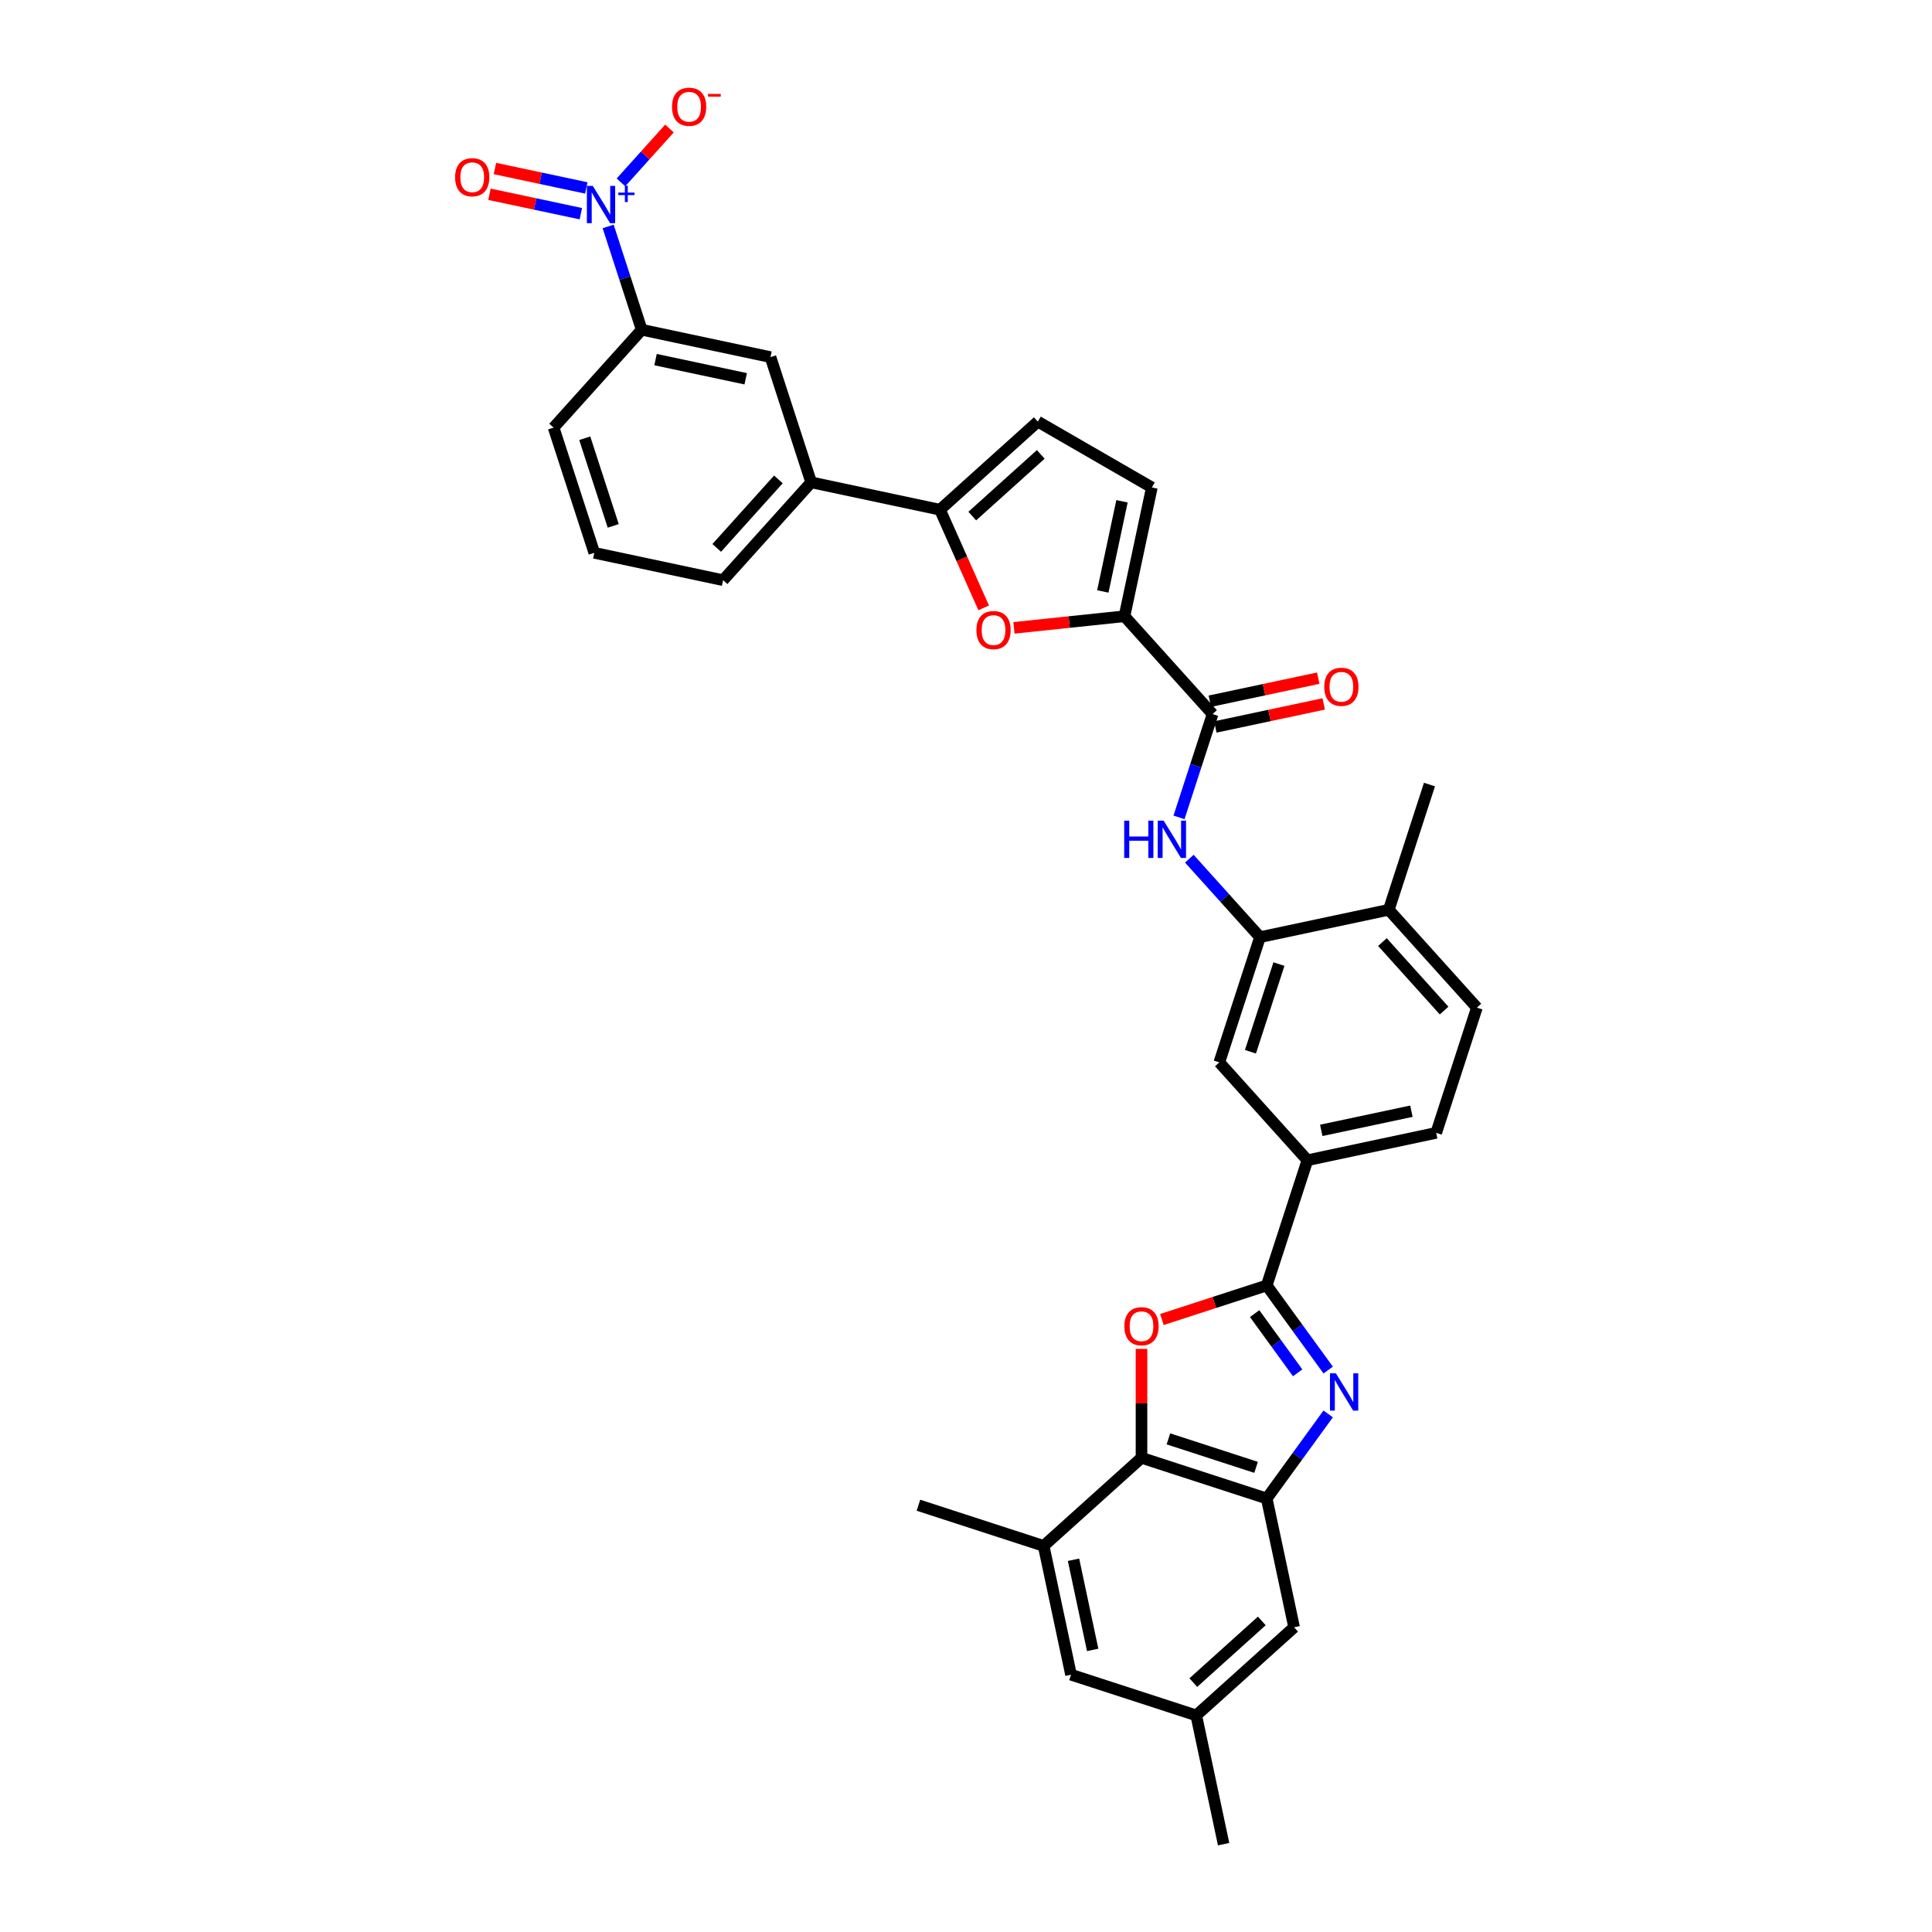 <?xml version='1.0' encoding='iso-8859-1'?>
<svg version='1.1' baseProfile='full'
              xmlns='http://www.w3.org/2000/svg'
                      xmlns:rdkit='http://www.rdkit.org/xml'
                      xmlns:xlink='http://www.w3.org/1999/xlink'
                  xml:space='preserve'
width='1000px' height='1000px' viewBox='0 0 1000 1000'>
<!-- END OF HEADER -->
<rect style='opacity:1.0;fill:#FFFFFF;stroke:none' width='1000' height='1000' x='0' y='0'> </rect>
<path class='bond-0' d='M 687.462,709.131 L 671.558,687.24' style='fill:none;fill-rule:evenodd;stroke:#0000FF;stroke-width:6px;stroke-linecap:butt;stroke-linejoin:miter;stroke-opacity:1' />
<path class='bond-0' d='M 671.558,687.24 L 655.653,665.349' style='fill:none;fill-rule:evenodd;stroke:#000000;stroke-width:6px;stroke-linecap:butt;stroke-linejoin:miter;stroke-opacity:1' />
<path class='bond-0' d='M 671.664,710.575 L 660.531,695.252' style='fill:none;fill-rule:evenodd;stroke:#0000FF;stroke-width:6px;stroke-linecap:butt;stroke-linejoin:miter;stroke-opacity:1' />
<path class='bond-0' d='M 660.531,695.252 L 649.398,679.928' style='fill:none;fill-rule:evenodd;stroke:#000000;stroke-width:6px;stroke-linecap:butt;stroke-linejoin:miter;stroke-opacity:1' />
<path class='bond-3' d='M 687.462,731.839 L 671.558,753.729' style='fill:none;fill-rule:evenodd;stroke:#0000FF;stroke-width:6px;stroke-linecap:butt;stroke-linejoin:miter;stroke-opacity:1' />
<path class='bond-3' d='M 671.558,753.729 L 655.653,775.62' style='fill:none;fill-rule:evenodd;stroke:#000000;stroke-width:6px;stroke-linecap:butt;stroke-linejoin:miter;stroke-opacity:1' />
<path class='bond-1' d='M 655.653,665.349 L 628.527,674.163' style='fill:none;fill-rule:evenodd;stroke:#000000;stroke-width:6px;stroke-linecap:butt;stroke-linejoin:miter;stroke-opacity:1' />
<path class='bond-1' d='M 628.527,674.163 L 601.401,682.977' style='fill:none;fill-rule:evenodd;stroke:#FF0000;stroke-width:6px;stroke-linecap:butt;stroke-linejoin:miter;stroke-opacity:1' />
<path class='bond-13' d='M 655.653,665.349 L 676.713,600.534' style='fill:none;fill-rule:evenodd;stroke:#000000;stroke-width:6px;stroke-linecap:butt;stroke-linejoin:miter;stroke-opacity:1' />
<path class='bond-34' d='M 590.838,698.172 L 590.838,726.366' style='fill:none;fill-rule:evenodd;stroke:#FF0000;stroke-width:6px;stroke-linecap:butt;stroke-linejoin:miter;stroke-opacity:1' />
<path class='bond-34' d='M 590.838,726.366 L 590.838,754.56' style='fill:none;fill-rule:evenodd;stroke:#000000;stroke-width:6px;stroke-linecap:butt;stroke-linejoin:miter;stroke-opacity:1' />
<path class='bond-2' d='M 314.776,117.214 L 323.461,143.945' style='fill:none;fill-rule:evenodd;stroke:#0000FF;stroke-width:6px;stroke-linecap:butt;stroke-linejoin:miter;stroke-opacity:1' />
<path class='bond-2' d='M 323.461,143.945 L 332.147,170.675' style='fill:none;fill-rule:evenodd;stroke:#000000;stroke-width:6px;stroke-linecap:butt;stroke-linejoin:miter;stroke-opacity:1' />
<path class='bond-19' d='M 321.401,94.404 L 333.956,80.461' style='fill:none;fill-rule:evenodd;stroke:#0000FF;stroke-width:6px;stroke-linecap:butt;stroke-linejoin:miter;stroke-opacity:1' />
<path class='bond-19' d='M 333.956,80.461 L 346.511,66.518' style='fill:none;fill-rule:evenodd;stroke:#FF0000;stroke-width:6px;stroke-linecap:butt;stroke-linejoin:miter;stroke-opacity:1' />
<path class='bond-21' d='M 303.48,97.276 L 279.828,92.248' style='fill:none;fill-rule:evenodd;stroke:#0000FF;stroke-width:6px;stroke-linecap:butt;stroke-linejoin:miter;stroke-opacity:1' />
<path class='bond-21' d='M 279.828,92.248 L 256.175,87.221' style='fill:none;fill-rule:evenodd;stroke:#FF0000;stroke-width:6px;stroke-linecap:butt;stroke-linejoin:miter;stroke-opacity:1' />
<path class='bond-21' d='M 300.647,110.608 L 276.994,105.58' style='fill:none;fill-rule:evenodd;stroke:#0000FF;stroke-width:6px;stroke-linecap:butt;stroke-linejoin:miter;stroke-opacity:1' />
<path class='bond-21' d='M 276.994,105.58 L 253.341,100.553' style='fill:none;fill-rule:evenodd;stroke:#FF0000;stroke-width:6px;stroke-linecap:butt;stroke-linejoin:miter;stroke-opacity:1' />
<path class='bond-4' d='M 655.653,775.62 L 590.838,754.56' style='fill:none;fill-rule:evenodd;stroke:#000000;stroke-width:6px;stroke-linecap:butt;stroke-linejoin:miter;stroke-opacity:1' />
<path class='bond-4' d='M 650.143,759.498 L 604.772,744.756' style='fill:none;fill-rule:evenodd;stroke:#000000;stroke-width:6px;stroke-linecap:butt;stroke-linejoin:miter;stroke-opacity:1' />
<path class='bond-20' d='M 655.653,775.62 L 669.823,842.282' style='fill:none;fill-rule:evenodd;stroke:#000000;stroke-width:6px;stroke-linecap:butt;stroke-linejoin:miter;stroke-opacity:1' />
<path class='bond-14' d='M 590.838,754.56 L 540.192,800.162' style='fill:none;fill-rule:evenodd;stroke:#000000;stroke-width:6px;stroke-linecap:butt;stroke-linejoin:miter;stroke-opacity:1' />
<path class='bond-5' d='M 582.027,318.965 L 627.629,369.611' style='fill:none;fill-rule:evenodd;stroke:#000000;stroke-width:6px;stroke-linecap:butt;stroke-linejoin:miter;stroke-opacity:1' />
<path class='bond-6' d='M 582.027,318.965 L 553.42,321.972' style='fill:none;fill-rule:evenodd;stroke:#000000;stroke-width:6px;stroke-linecap:butt;stroke-linejoin:miter;stroke-opacity:1' />
<path class='bond-6' d='M 553.42,321.972 L 524.813,324.978' style='fill:none;fill-rule:evenodd;stroke:#FF0000;stroke-width:6px;stroke-linecap:butt;stroke-linejoin:miter;stroke-opacity:1' />
<path class='bond-11' d='M 582.027,318.965 L 596.196,252.303' style='fill:none;fill-rule:evenodd;stroke:#000000;stroke-width:6px;stroke-linecap:butt;stroke-linejoin:miter;stroke-opacity:1' />
<path class='bond-11' d='M 570.82,306.132 L 580.739,259.468' style='fill:none;fill-rule:evenodd;stroke:#000000;stroke-width:6px;stroke-linecap:butt;stroke-linejoin:miter;stroke-opacity:1' />
<path class='bond-7' d='M 509.146,314.626 L 497.838,289.228' style='fill:none;fill-rule:evenodd;stroke:#FF0000;stroke-width:6px;stroke-linecap:butt;stroke-linejoin:miter;stroke-opacity:1' />
<path class='bond-7' d='M 497.838,289.228 L 486.53,263.83' style='fill:none;fill-rule:evenodd;stroke:#000000;stroke-width:6px;stroke-linecap:butt;stroke-linejoin:miter;stroke-opacity:1' />
<path class='bond-16' d='M 486.53,263.83 L 419.868,249.66' style='fill:none;fill-rule:evenodd;stroke:#000000;stroke-width:6px;stroke-linecap:butt;stroke-linejoin:miter;stroke-opacity:1' />
<path class='bond-37' d='M 486.53,263.83 L 537.176,218.228' style='fill:none;fill-rule:evenodd;stroke:#000000;stroke-width:6px;stroke-linecap:butt;stroke-linejoin:miter;stroke-opacity:1' />
<path class='bond-37' d='M 503.247,267.118 L 538.699,235.197' style='fill:none;fill-rule:evenodd;stroke:#000000;stroke-width:6px;stroke-linecap:butt;stroke-linejoin:miter;stroke-opacity:1' />
<path class='bond-8' d='M 627.629,369.611 L 618.944,396.342' style='fill:none;fill-rule:evenodd;stroke:#000000;stroke-width:6px;stroke-linecap:butt;stroke-linejoin:miter;stroke-opacity:1' />
<path class='bond-8' d='M 618.944,396.342 L 610.258,423.072' style='fill:none;fill-rule:evenodd;stroke:#0000FF;stroke-width:6px;stroke-linecap:butt;stroke-linejoin:miter;stroke-opacity:1' />
<path class='bond-24' d='M 629.046,376.277 L 657.095,370.315' style='fill:none;fill-rule:evenodd;stroke:#000000;stroke-width:6px;stroke-linecap:butt;stroke-linejoin:miter;stroke-opacity:1' />
<path class='bond-24' d='M 657.095,370.315 L 685.144,364.353' style='fill:none;fill-rule:evenodd;stroke:#FF0000;stroke-width:6px;stroke-linecap:butt;stroke-linejoin:miter;stroke-opacity:1' />
<path class='bond-24' d='M 626.212,362.945 L 654.261,356.983' style='fill:none;fill-rule:evenodd;stroke:#000000;stroke-width:6px;stroke-linecap:butt;stroke-linejoin:miter;stroke-opacity:1' />
<path class='bond-24' d='M 654.261,356.983 L 682.31,351.021' style='fill:none;fill-rule:evenodd;stroke:#FF0000;stroke-width:6px;stroke-linecap:butt;stroke-linejoin:miter;stroke-opacity:1' />
<path class='bond-9' d='M 615.592,444.448 L 633.882,464.76' style='fill:none;fill-rule:evenodd;stroke:#0000FF;stroke-width:6px;stroke-linecap:butt;stroke-linejoin:miter;stroke-opacity:1' />
<path class='bond-9' d='M 633.882,464.76 L 652.171,485.072' style='fill:none;fill-rule:evenodd;stroke:#000000;stroke-width:6px;stroke-linecap:butt;stroke-linejoin:miter;stroke-opacity:1' />
<path class='bond-10' d='M 652.171,485.072 L 631.111,549.888' style='fill:none;fill-rule:evenodd;stroke:#000000;stroke-width:6px;stroke-linecap:butt;stroke-linejoin:miter;stroke-opacity:1' />
<path class='bond-10' d='M 661.975,499.007 L 647.233,544.378' style='fill:none;fill-rule:evenodd;stroke:#000000;stroke-width:6px;stroke-linecap:butt;stroke-linejoin:miter;stroke-opacity:1' />
<path class='bond-36' d='M 652.171,485.072 L 718.833,470.903' style='fill:none;fill-rule:evenodd;stroke:#000000;stroke-width:6px;stroke-linecap:butt;stroke-linejoin:miter;stroke-opacity:1' />
<path class='bond-12' d='M 596.196,252.303 L 537.176,218.228' style='fill:none;fill-rule:evenodd;stroke:#000000;stroke-width:6px;stroke-linecap:butt;stroke-linejoin:miter;stroke-opacity:1' />
<path class='bond-17' d='M 676.713,600.534 L 631.111,549.888' style='fill:none;fill-rule:evenodd;stroke:#000000;stroke-width:6px;stroke-linecap:butt;stroke-linejoin:miter;stroke-opacity:1' />
<path class='bond-26' d='M 676.713,600.534 L 743.375,586.365' style='fill:none;fill-rule:evenodd;stroke:#000000;stroke-width:6px;stroke-linecap:butt;stroke-linejoin:miter;stroke-opacity:1' />
<path class='bond-26' d='M 683.879,585.076 L 730.542,575.158' style='fill:none;fill-rule:evenodd;stroke:#000000;stroke-width:6px;stroke-linecap:butt;stroke-linejoin:miter;stroke-opacity:1' />
<path class='bond-29' d='M 540.192,800.162 L 475.376,779.102' style='fill:none;fill-rule:evenodd;stroke:#000000;stroke-width:6px;stroke-linecap:butt;stroke-linejoin:miter;stroke-opacity:1' />
<path class='bond-35' d='M 540.192,800.162 L 554.361,866.824' style='fill:none;fill-rule:evenodd;stroke:#000000;stroke-width:6px;stroke-linecap:butt;stroke-linejoin:miter;stroke-opacity:1' />
<path class='bond-35' d='M 555.65,807.328 L 565.568,853.991' style='fill:none;fill-rule:evenodd;stroke:#000000;stroke-width:6px;stroke-linecap:butt;stroke-linejoin:miter;stroke-opacity:1' />
<path class='bond-15' d='M 332.147,170.675 L 398.808,184.845' style='fill:none;fill-rule:evenodd;stroke:#000000;stroke-width:6px;stroke-linecap:butt;stroke-linejoin:miter;stroke-opacity:1' />
<path class='bond-15' d='M 339.312,186.133 L 385.975,196.052' style='fill:none;fill-rule:evenodd;stroke:#000000;stroke-width:6px;stroke-linecap:butt;stroke-linejoin:miter;stroke-opacity:1' />
<path class='bond-38' d='M 332.147,170.675 L 286.545,221.321' style='fill:none;fill-rule:evenodd;stroke:#000000;stroke-width:6px;stroke-linecap:butt;stroke-linejoin:miter;stroke-opacity:1' />
<path class='bond-18' d='M 419.868,249.66 L 398.808,184.845' style='fill:none;fill-rule:evenodd;stroke:#000000;stroke-width:6px;stroke-linecap:butt;stroke-linejoin:miter;stroke-opacity:1' />
<path class='bond-30' d='M 419.868,249.66 L 374.266,300.306' style='fill:none;fill-rule:evenodd;stroke:#000000;stroke-width:6px;stroke-linecap:butt;stroke-linejoin:miter;stroke-opacity:1' />
<path class='bond-30' d='M 402.899,248.137 L 370.977,283.589' style='fill:none;fill-rule:evenodd;stroke:#000000;stroke-width:6px;stroke-linecap:butt;stroke-linejoin:miter;stroke-opacity:1' />
<path class='bond-25' d='M 669.823,842.282 L 619.177,887.884' style='fill:none;fill-rule:evenodd;stroke:#000000;stroke-width:6px;stroke-linecap:butt;stroke-linejoin:miter;stroke-opacity:1' />
<path class='bond-25' d='M 653.105,838.993 L 617.653,870.914' style='fill:none;fill-rule:evenodd;stroke:#000000;stroke-width:6px;stroke-linecap:butt;stroke-linejoin:miter;stroke-opacity:1' />
<path class='bond-22' d='M 554.361,866.824 L 619.177,887.884' style='fill:none;fill-rule:evenodd;stroke:#000000;stroke-width:6px;stroke-linecap:butt;stroke-linejoin:miter;stroke-opacity:1' />
<path class='bond-23' d='M 718.833,470.903 L 764.435,521.549' style='fill:none;fill-rule:evenodd;stroke:#000000;stroke-width:6px;stroke-linecap:butt;stroke-linejoin:miter;stroke-opacity:1' />
<path class='bond-23' d='M 715.544,487.62 L 747.465,523.073' style='fill:none;fill-rule:evenodd;stroke:#000000;stroke-width:6px;stroke-linecap:butt;stroke-linejoin:miter;stroke-opacity:1' />
<path class='bond-32' d='M 718.833,470.903 L 739.893,406.088' style='fill:none;fill-rule:evenodd;stroke:#000000;stroke-width:6px;stroke-linecap:butt;stroke-linejoin:miter;stroke-opacity:1' />
<path class='bond-33' d='M 619.177,887.884 L 633.346,954.545' style='fill:none;fill-rule:evenodd;stroke:#000000;stroke-width:6px;stroke-linecap:butt;stroke-linejoin:miter;stroke-opacity:1' />
<path class='bond-27' d='M 743.375,586.365 L 764.435,521.549' style='fill:none;fill-rule:evenodd;stroke:#000000;stroke-width:6px;stroke-linecap:butt;stroke-linejoin:miter;stroke-opacity:1' />
<path class='bond-28' d='M 286.545,221.321 L 307.604,286.137' style='fill:none;fill-rule:evenodd;stroke:#000000;stroke-width:6px;stroke-linecap:butt;stroke-linejoin:miter;stroke-opacity:1' />
<path class='bond-28' d='M 302.667,226.832 L 317.409,272.203' style='fill:none;fill-rule:evenodd;stroke:#000000;stroke-width:6px;stroke-linecap:butt;stroke-linejoin:miter;stroke-opacity:1' />
<path class='bond-31' d='M 374.266,300.306 L 307.604,286.137' style='fill:none;fill-rule:evenodd;stroke:#000000;stroke-width:6px;stroke-linecap:butt;stroke-linejoin:miter;stroke-opacity:1' />
<path  class='atom-0' d='M 691.445 710.835
L 697.77 721.057
Q 698.397 722.066, 699.405 723.892
Q 700.414 725.719, 700.468 725.828
L 700.468 710.835
L 703.031 710.835
L 703.031 730.135
L 700.387 730.135
L 693.599 718.958
Q 692.808 717.65, 691.963 716.15
Q 691.145 714.651, 690.9 714.188
L 690.9 730.135
L 688.392 730.135
L 688.392 710.835
L 691.445 710.835
' fill='#0000FF'/>
<path  class='atom-2' d='M 581.978 686.464
Q 581.978 681.829, 584.268 679.24
Q 586.558 676.65, 590.838 676.65
Q 595.118 676.65, 597.408 679.24
Q 599.697 681.829, 599.697 686.464
Q 599.697 691.153, 597.38 693.824
Q 595.063 696.468, 590.838 696.468
Q 586.585 696.468, 584.268 693.824
Q 581.978 691.18, 581.978 686.464
M 590.838 694.287
Q 593.782 694.287, 595.363 692.325
Q 596.971 690.335, 596.971 686.464
Q 596.971 682.675, 595.363 680.766
Q 593.782 678.831, 590.838 678.831
Q 587.894 678.831, 586.285 680.739
Q 584.704 682.647, 584.704 686.464
Q 584.704 690.362, 586.285 692.325
Q 587.894 694.287, 590.838 694.287
' fill='#FF0000'/>
<path  class='atom-3' d='M 306.82 96.21
L 313.145 106.432
Q 313.772 107.441, 314.78 109.267
Q 315.789 111.094, 315.844 111.203
L 315.844 96.21
L 318.406 96.21
L 318.406 115.51
L 315.762 115.51
L 308.974 104.333
Q 308.183 103.025, 307.338 101.525
Q 306.521 100.026, 306.275 99.563
L 306.275 115.51
L 303.767 115.51
L 303.767 96.21
L 306.82 96.21
' fill='#0000FF'/>
<path  class='atom-3' d='M 320.025 99.689
L 323.426 99.689
L 323.426 96.108
L 324.937 96.108
L 324.937 99.689
L 328.428 99.689
L 328.428 100.984
L 324.937 100.984
L 324.937 104.582
L 323.426 104.582
L 323.426 100.984
L 320.025 100.984
L 320.025 99.689
' fill='#0000FF'/>
<path  class='atom-7' d='M 505.39 326.143
Q 505.39 321.509, 507.68 318.919
Q 509.969 316.329, 514.249 316.329
Q 518.529 316.329, 520.819 318.919
Q 523.109 321.509, 523.109 326.143
Q 523.109 330.832, 520.792 333.503
Q 518.475 336.148, 514.249 336.148
Q 509.997 336.148, 507.68 333.503
Q 505.39 330.859, 505.39 326.143
M 514.249 333.967
Q 517.193 333.967, 518.775 332.004
Q 520.383 330.014, 520.383 326.143
Q 520.383 322.354, 518.775 320.446
Q 517.193 318.51, 514.249 318.51
Q 511.305 318.51, 509.697 320.418
Q 508.116 322.327, 508.116 326.143
Q 508.116 330.041, 509.697 332.004
Q 511.305 333.967, 514.249 333.967
' fill='#FF0000'/>
<path  class='atom-10' d='M 581.885 424.776
L 584.502 424.776
L 584.502 432.982
L 594.37 432.982
L 594.37 424.776
L 596.987 424.776
L 596.987 444.077
L 594.37 444.077
L 594.37 435.162
L 584.502 435.162
L 584.502 444.077
L 581.885 444.077
L 581.885 424.776
' fill='#0000FF'/>
<path  class='atom-10' d='M 602.303 424.776
L 608.627 434.999
Q 609.254 436.007, 610.263 437.834
Q 611.272 439.66, 611.326 439.769
L 611.326 424.776
L 613.889 424.776
L 613.889 444.077
L 611.244 444.077
L 604.456 432.9
Q 603.666 431.591, 602.821 430.092
Q 602.003 428.593, 601.758 428.129
L 601.758 444.077
L 599.25 444.077
L 599.25 424.776
L 602.303 424.776
' fill='#0000FF'/>
<path  class='atom-20' d='M 347.829 55.268
Q 347.829 50.634, 350.119 48.044
Q 352.409 45.455, 356.689 45.455
Q 360.968 45.455, 363.258 48.044
Q 365.548 50.634, 365.548 55.268
Q 365.548 59.957, 363.231 62.629
Q 360.914 65.273, 356.689 65.273
Q 352.436 65.273, 350.119 62.629
Q 347.829 59.984, 347.829 55.268
M 356.689 63.092
Q 359.633 63.092, 361.214 61.129
Q 362.822 59.139, 362.822 55.268
Q 362.822 51.479, 361.214 49.571
Q 359.633 47.635, 356.689 47.635
Q 353.744 47.635, 352.136 49.544
Q 350.555 51.452, 350.555 55.268
Q 350.555 59.166, 352.136 61.129
Q 353.744 63.092, 356.689 63.092
' fill='#FF0000'/>
<path  class='atom-20' d='M 366.448 48.605
L 373.051 48.605
L 373.051 50.044
L 366.448 50.044
L 366.448 48.605
' fill='#FF0000'/>
<path  class='atom-22' d='M 235.565 91.745
Q 235.565 87.111, 237.855 84.521
Q 240.145 81.931, 244.425 81.931
Q 248.705 81.931, 250.995 84.521
Q 253.285 87.111, 253.285 91.745
Q 253.285 96.434, 250.967 99.105
Q 248.65 101.75, 244.425 101.75
Q 240.172 101.75, 237.855 99.105
Q 235.565 96.461, 235.565 91.745
M 244.425 99.569
Q 247.369 99.569, 248.95 97.606
Q 250.559 95.616, 250.559 91.745
Q 250.559 87.956, 248.95 86.047
Q 247.369 84.112, 244.425 84.112
Q 241.481 84.112, 239.872 86.02
Q 238.291 87.928, 238.291 91.745
Q 238.291 95.643, 239.872 97.606
Q 241.481 99.569, 244.425 99.569
' fill='#FF0000'/>
<path  class='atom-25' d='M 685.431 355.496
Q 685.431 350.862, 687.721 348.272
Q 690.011 345.682, 694.291 345.682
Q 698.571 345.682, 700.86 348.272
Q 703.15 350.862, 703.15 355.496
Q 703.15 360.185, 700.833 362.856
Q 698.516 365.501, 694.291 365.501
Q 690.038 365.501, 687.721 362.856
Q 685.431 360.212, 685.431 355.496
M 694.291 363.32
Q 697.235 363.32, 698.816 361.357
Q 700.424 359.367, 700.424 355.496
Q 700.424 351.707, 698.816 349.799
Q 697.235 347.863, 694.291 347.863
Q 691.347 347.863, 689.738 349.771
Q 688.157 351.68, 688.157 355.496
Q 688.157 359.394, 689.738 361.357
Q 691.347 363.32, 694.291 363.32
' fill='#FF0000'/>
</svg>
